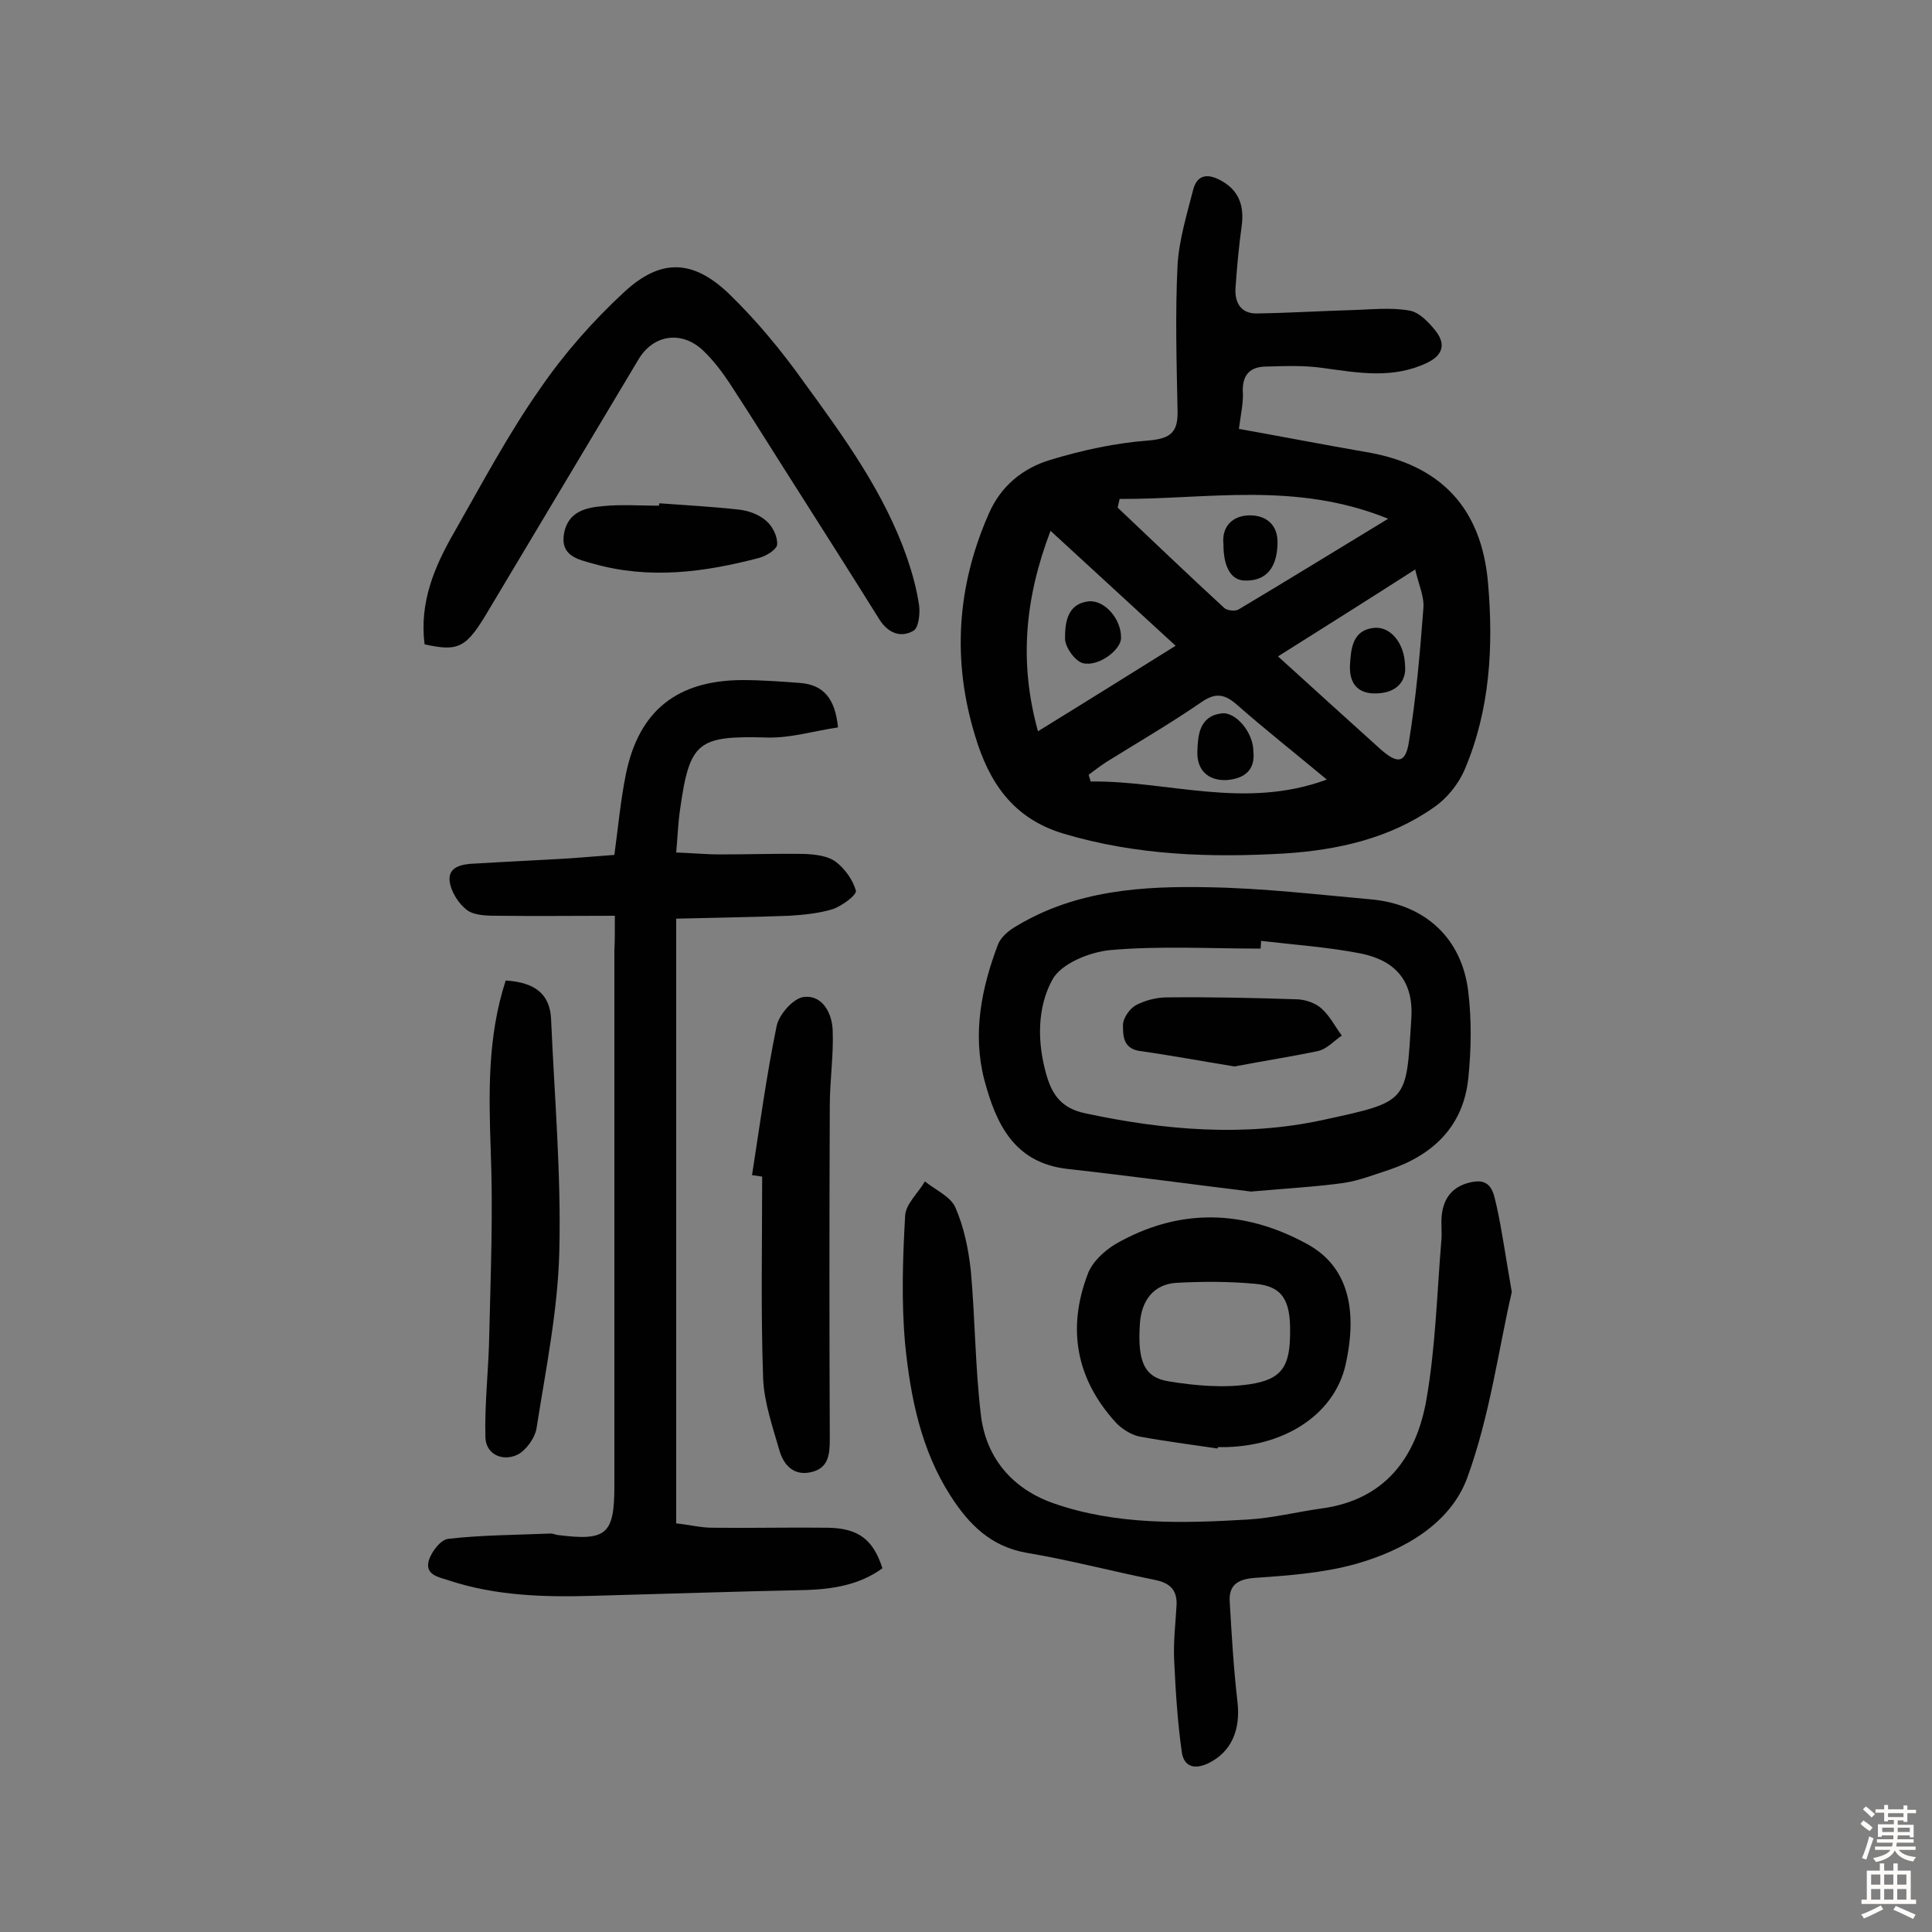 <svg enable-background="new 0 0 400 400" viewBox="0 0 400 400" xmlns="http://www.w3.org/2000/svg"><rect x="0" y="0" width="400" height="400" fill="#808080" stroke="none"/><g fill="#010102"><path d="m256.5 88.8c9 1.6 17.7 3.3 26.4 4.8 15.3 2.6 23.9 11.5 25.2 27.3 1.1 13 .4 26-4.8 38.3-1.3 3.1-3.7 6.1-6.5 8-9.1 6.4-19.9 8.8-30.8 9.5-15.4.9-30.7.4-45.8-4.1-10.7-3.2-15.5-10.9-18.3-20.2-4.8-15.6-3.8-31 2.8-46 2.5-5.8 7.1-9.5 12.8-11.2 6.6-2 13.5-3.5 20.3-4 4.7-.4 6.1-1.8 6-6.2-.2-10-.5-20.1 0-30.1.3-5.2 1.9-10.4 3.2-15.5.9-3.6 3.4-3.4 6-1.9 3.5 2 4.6 5.1 4.1 9.1-.6 4.3-1 8.7-1.3 13-.2 2.9 1 5.3 4.3 5.3 6.6-.1 13.2-.5 19.7-.7 4-.1 8.1-.6 12 .1 2 .3 4.1 2.5 5.5 4.3 2 2.6 1.5 4.9-1.8 6.5-7.1 3.4-14.2 2.1-21.5 1.1-4-.6-8.1-.4-12.1-.3-3 .1-4.6 1.6-4.6 4.9.2 2.4-.4 4.9-.8 8zm-24.7 14.5c-.1.6-.3 1.2-.4 1.8 7.4 7 14.7 14 22.1 20.8.6.5 2.2.7 2.9.3 9.9-5.9 19.8-12 31-18.8-19.2-7.8-37.5-4-55.6-4.1zm11.6 30.4c-8.9-8.2-17.2-15.8-25.9-23.8-5.4 14.2-6.5 27.4-2.6 41.5 9.6-5.9 18.7-11.6 28.5-17.7zm21.2 2.2c7.4 6.7 14.3 13 21.2 19.2 3.5 3.1 5.2 3 5.9-1.5 1.5-9.2 2.3-18.5 3-27.7.2-2.4-1-4.9-1.7-8-9.8 6.3-18.9 12-28.4 18zm10.1 25.5c-6.6-5.5-12.7-10.3-18.5-15.4-2.6-2.3-4.5-2.7-7.5-.6-6.4 4.4-13.1 8.3-19.7 12.4-1.2.8-2.4 1.7-3.6 2.6.1.5.3.9.4 1.4 16-.2 31.8 5.9 48.9-.4z"/><path d="m127.3 189.6c-8.5 0-16.3.1-24 0-2.2 0-4.9 0-6.5-1.1-1.8-1.3-3.4-3.8-3.7-6-.4-3.1 2.6-3.6 5.1-3.7 6.6-.4 13.3-.7 19.9-1.1 3-.2 6.1-.5 9.1-.7.8-5.9 1.3-11.4 2.4-16.8 2.7-13.1 10.6-19.3 24-19.4 4 0 8.1.3 12.1.6 4.8.4 7.2 3.2 7.8 9.2-4.8.7-9.7 2.2-14.5 2.1-14.5-.4-16.2.7-18.2 14.9-.4 2.7-.5 5.5-.8 8.9 3.1.1 6.1.4 9.1.4 5.8 0 11.7-.2 17.5-.1 2.2.1 4.8.4 6.4 1.6 1.9 1.4 3.6 3.8 4.2 6 .2.9-2.8 3.1-4.7 3.8-2.9.9-6 1.2-9.1 1.4-7.9.3-15.8.4-23.4.6v125.2c2.8.3 5.1.9 7.5.9 8 .1 15.9-.1 23.9 0 6.4.1 9.4 2.5 11.3 8.4-4.7 3.4-10.1 4.3-15.8 4.5-14.7.3-29.5.8-44.2 1.2-10.1.3-20.1 0-29.8-3.2-2.1-.7-5-1.1-4.1-4.2.6-1.8 2.4-4.2 4-4.4 7-.8 14.1-.8 21.2-1.1.5 0 .9.2 1.4.3 10.2 1.3 11.8-.1 11.8-10.2 0-36.9 0-73.8 0-110.6.1-2.2.1-4.1.1-7.4z"/><path d="m313 267.5c-2.7 11.6-4.5 25.5-9.2 38.4-3.5 9.6-13.2 15.1-23.1 17.9-6.8 1.9-14 2.4-21.1 2.9-3.6.3-5.2 1.7-5 4.9.4 6.9.8 13.8 1.6 20.7.7 5.9-1.3 10.4-5.9 12.7-2.8 1.4-5.1.9-5.6-2.1-.9-6.3-1.3-12.7-1.6-19.1-.2-3.9.3-7.8.5-11.6.1-3.1-1.5-4.5-4.5-5.1-8.9-1.8-17.6-4.1-26.5-5.6-7.5-1.3-12-5.9-15.8-11.8-6.1-9.5-8.3-20.4-9.4-31.4-.8-8.8-.5-17.8 0-26.6.1-2.4 2.7-4.7 4.1-7.1 2.2 1.8 5.3 3.1 6.3 5.4 1.8 4.1 2.7 8.6 3.2 13.1.9 10 .9 20.1 2.1 30 1.1 8.8 6.5 15.1 14.9 18.1 13.1 4.6 26.8 4.2 40.4 3.4 5.1-.3 10.2-1.6 15.3-2.3 13.1-1.8 19.5-10.6 21.6-22.4 1.9-10.8 2.2-21.9 3.1-32.9.2-1.8-.1-3.6.1-5.4.4-3.8 2.5-6.2 6.4-6.9 4.2-.8 4.4 2.9 5 5.2 1.1 5 1.8 10.2 3.1 17.6z"/><path d="m259 246.7c-11.4-1.4-24.7-3.2-38.1-4.7-11-1.3-14.7-9.4-17.1-18.4-2.5-9.6-.6-19 2.8-28 .6-1.6 2.3-3 3.9-3.9 12.3-7.4 26.1-8.3 39.9-8 11.2.2 22.3 1.5 33.4 2.5 11.2 1 18.9 8 20.2 19.2.7 5.9.6 11.9 0 17.8-1 9.9-7.2 15.9-16.4 19-3.1 1-6.1 2.2-9.3 2.7-5.6.8-11.5 1.1-19.3 1.8zm2.1-51.9c0 .5-.1 1.1-.1 1.6-10.4 0-20.8-.6-31.1.3-4.3.4-10.2 2.8-12 6.1-3.2 5.8-3.2 13.1-1.2 19.9 1.2 4.1 3.2 6.8 8 7.8 16.3 3.5 32.9 4.9 49.1 1.4 18-3.9 17.3-3.6 18.4-21 .5-7.6-3.1-12-10.5-13.5-6.7-1.3-13.7-1.8-20.6-2.6z"/><path d="m87.9 133.4c-1.1-8.8 2.1-16.2 6.2-23.3 5.7-10 11.1-20.2 17.7-29.6 5-7.3 11-14.1 17.5-20.1 7.5-6.9 14.1-6.7 21.5.3 5.8 5.6 11 11.9 15.7 18.5 8.3 11.4 16.6 22.8 21.3 36.3 1.1 3.2 2 6.5 2.5 9.9.2 1.7-.1 4.6-1.2 5.2-2.6 1.5-5.2.5-7-2.3-5.3-8.5-10.7-17-16.1-25.5-5-7.8-9.8-15.6-14.9-23.4-1.6-2.4-3.4-4.8-5.5-6.8-4.4-4.2-10.3-3.4-13.4 1.8-10.3 17.2-20.6 34.5-30.9 51.7-4.7 8-6.2 8.9-13.4 7.3z"/><path d="m252.1 299.9c-5.4-.8-10.9-1.5-16.3-2.5-1.7-.4-3.6-1.6-4.8-2.9-8.2-9-10.1-19.4-5.8-30.7.9-2.5 3.4-4.8 5.7-6.2 13.2-7.6 26.7-7.2 39.8 0 8.2 4.5 10.5 13.2 7.9 24.9-2.2 9.9-11.9 16.7-24.5 17.1-.6 0-1.3 0-1.9 0-.1.1-.1.2-.1.3zm15-24.1c.1-6.7-1.7-9.5-7.2-10-5.4-.5-10.9-.5-16.4-.2-4.6.3-7.2 3.6-7.5 8.5-.5 7.6.8 11.1 6 11.9 5.5.9 11.3 1.4 16.7.6 6.8-1 8.4-3.8 8.4-10.8z"/><path d="m155.7 243.3c1.6-10.3 3-20.7 5.1-30.9.5-2.4 3.5-5.8 5.7-6 3.8-.4 5.8 3.4 5.9 7 .2 5.1-.6 10.3-.6 15.5-.1 23-.1 46.1 0 69.1 0 3.2-.3 6-3.9 6.8-3.5.8-5.6-1.4-6.5-4.4-1.4-4.9-3.2-10-3.4-15-.5-13.9-.2-27.8-.2-41.8-.6-.1-1.4-.2-2.1-.3z"/><path d="m104.7 203c6.2.4 9.2 2.9 9.4 8.1.7 16 2.1 32.1 1.7 48-.3 12.2-2.8 24.4-4.7 36.5-.3 2.1-2.2 4.7-4 5.6-3 1.4-6.4 0-6.6-3.5-.2-7.2.7-14.4.8-21.6.3-12.6.8-25.3.3-37.9-.4-11.8-.7-23.5 3.1-35.2z"/><path d="m136.5 104.2c5.5.4 11 .7 16.4 1.3 2 .2 4.2 1 5.7 2.3 1.3 1.1 2.4 3.2 2.3 4.9 0 1-2.2 2.4-3.7 2.8-11.4 3-22.8 4.5-34.4 1.2-3.2-.9-6.9-1.6-6-6.4.9-4.4 4.5-5.2 7.9-5.5 3.8-.4 7.8-.1 11.7-.1.1-.3.1-.4.1-.5z"/><path d="m253.3 112.7c-.4-3.7 1.9-6 5.5-6 3.2 0 5.8 1.8 5.7 5.8-.1 5.1-2.4 7.8-6.7 7.7-2.8 0-4.5-2.6-4.5-7.5z"/><path d="m232.1 132.1c0 2.4-4.6 6-7.9 5.2-1.6-.4-3.7-3.3-3.7-5.1 0-3.2.4-7.2 4.9-7.7 3.4-.3 6.8 3.8 6.7 7.6z"/><path d="m290.9 137.8c.3 2.9-1.4 5.3-5 5.7-4.4.5-6.6-1.6-6.4-5.8.2-3.4.5-7.2 4.9-7.7 3.5-.4 6.4 3.2 6.5 7.8z"/><path d="m259.5 155.6c.4 3.7-1.7 5.6-5.5 5.9-4 .2-6.2-2.2-6.1-5.8.1-3.3.3-7.4 5-8 2.9-.4 6.6 3.9 6.6 7.9z"/><path d="m255.6 220.8c-6.8-1.1-13.2-2.3-19.6-3.2-3.5-.5-3.5-3.2-3.5-5.4 0-1.4 1.4-3.4 2.7-4.1 1.9-1 4.3-1.6 6.4-1.6 9-.1 18.1.1 27.1.4 1.7.1 3.7.8 4.9 1.9 1.7 1.5 2.8 3.7 4.2 5.6-1.6 1.1-3.1 2.8-4.9 3.2-5.7 1.2-11.6 2.1-17.3 3.2z"/></g><path d="m385.2 377.6.6-.7c.6.4 1.3.9 1.9 1.5l-.6.7c-.8-.5-1.4-1-1.9-1.5zm.3 7.1c.6-1.4 1.1-2.9 1.5-4.5.3.1.6.3.9.4-.5 1.4-1 2.9-1.5 4.4zm.2-10.1.6-.6c.7.5 1.3 1.1 1.9 1.6l-.7.7c-.6-.6-1.2-1.2-1.8-1.7zm8.4-.8h.8v.9h1.8v.7h-1.8v1.8h-.8v-.3h-1.2v.9h3.3v2.6h-.8v-.4h-2.5c0 .3 0 .6-.1.8h3.4v.7h-3.5c0 .3-.1.6-.1.8h4v.7h-3.5c.7.9 1.9 1.3 3.6 1.5-.2.2-.4.5-.6.9-1.9-.3-3.2-1.1-3.8-2.3-.5 1.1-1.8 2-3.9 2.4-.2-.3-.4-.5-.6-.8 1.9-.4 3.1-.9 3.6-1.7h-3.2v-.7h3.5c.1-.2.1-.5.2-.8h-3.3v-.7h3.4c0-.2 0-.5 0-.8h-2.4v.3h-.8v-2.6h3.3v-.9h-1.2v.3h-.8v-1.8h-1.8v-.7h1.8v-.9h.8v.9h3.2zm-4.4 5.5h2.4c0-.3 0-.6 0-.9h-2.4zm1.2-3.1h3.2v-.8h-3.2zm4.4 2.2h-2.4v.9h2.5v-.9z" fill="#fcfbfa"/><path d="m389.2 385.8h.9v1.5h1.9v-1.5h.9v1.5h2.7v6h1.1v.9h-11.3v-.9h1.1v-6h2.7zm.2 8.7.5.8c-1.2.6-2.5 1.3-4 1.9-.2-.3-.3-.6-.6-.8 1.6-.6 3-1.3 4.1-1.9zm-2-4.3h1.9v-2.1h-1.9zm0 3.1h1.9v-2.2h-1.9zm2.7-3.1h1.9v-2.1h-1.9zm0 3.1h1.9v-2.2h-1.9zm2.4 1.3c1.4.6 2.7 1.2 4.1 1.8l-.5.9c-1.5-.7-2.8-1.4-4.1-1.9zm2.2-6.5h-1.9v2.1h1.9zm-1.9 5.2h1.9v-2.2h-1.9z" fill="#fcfbfa"/></svg>